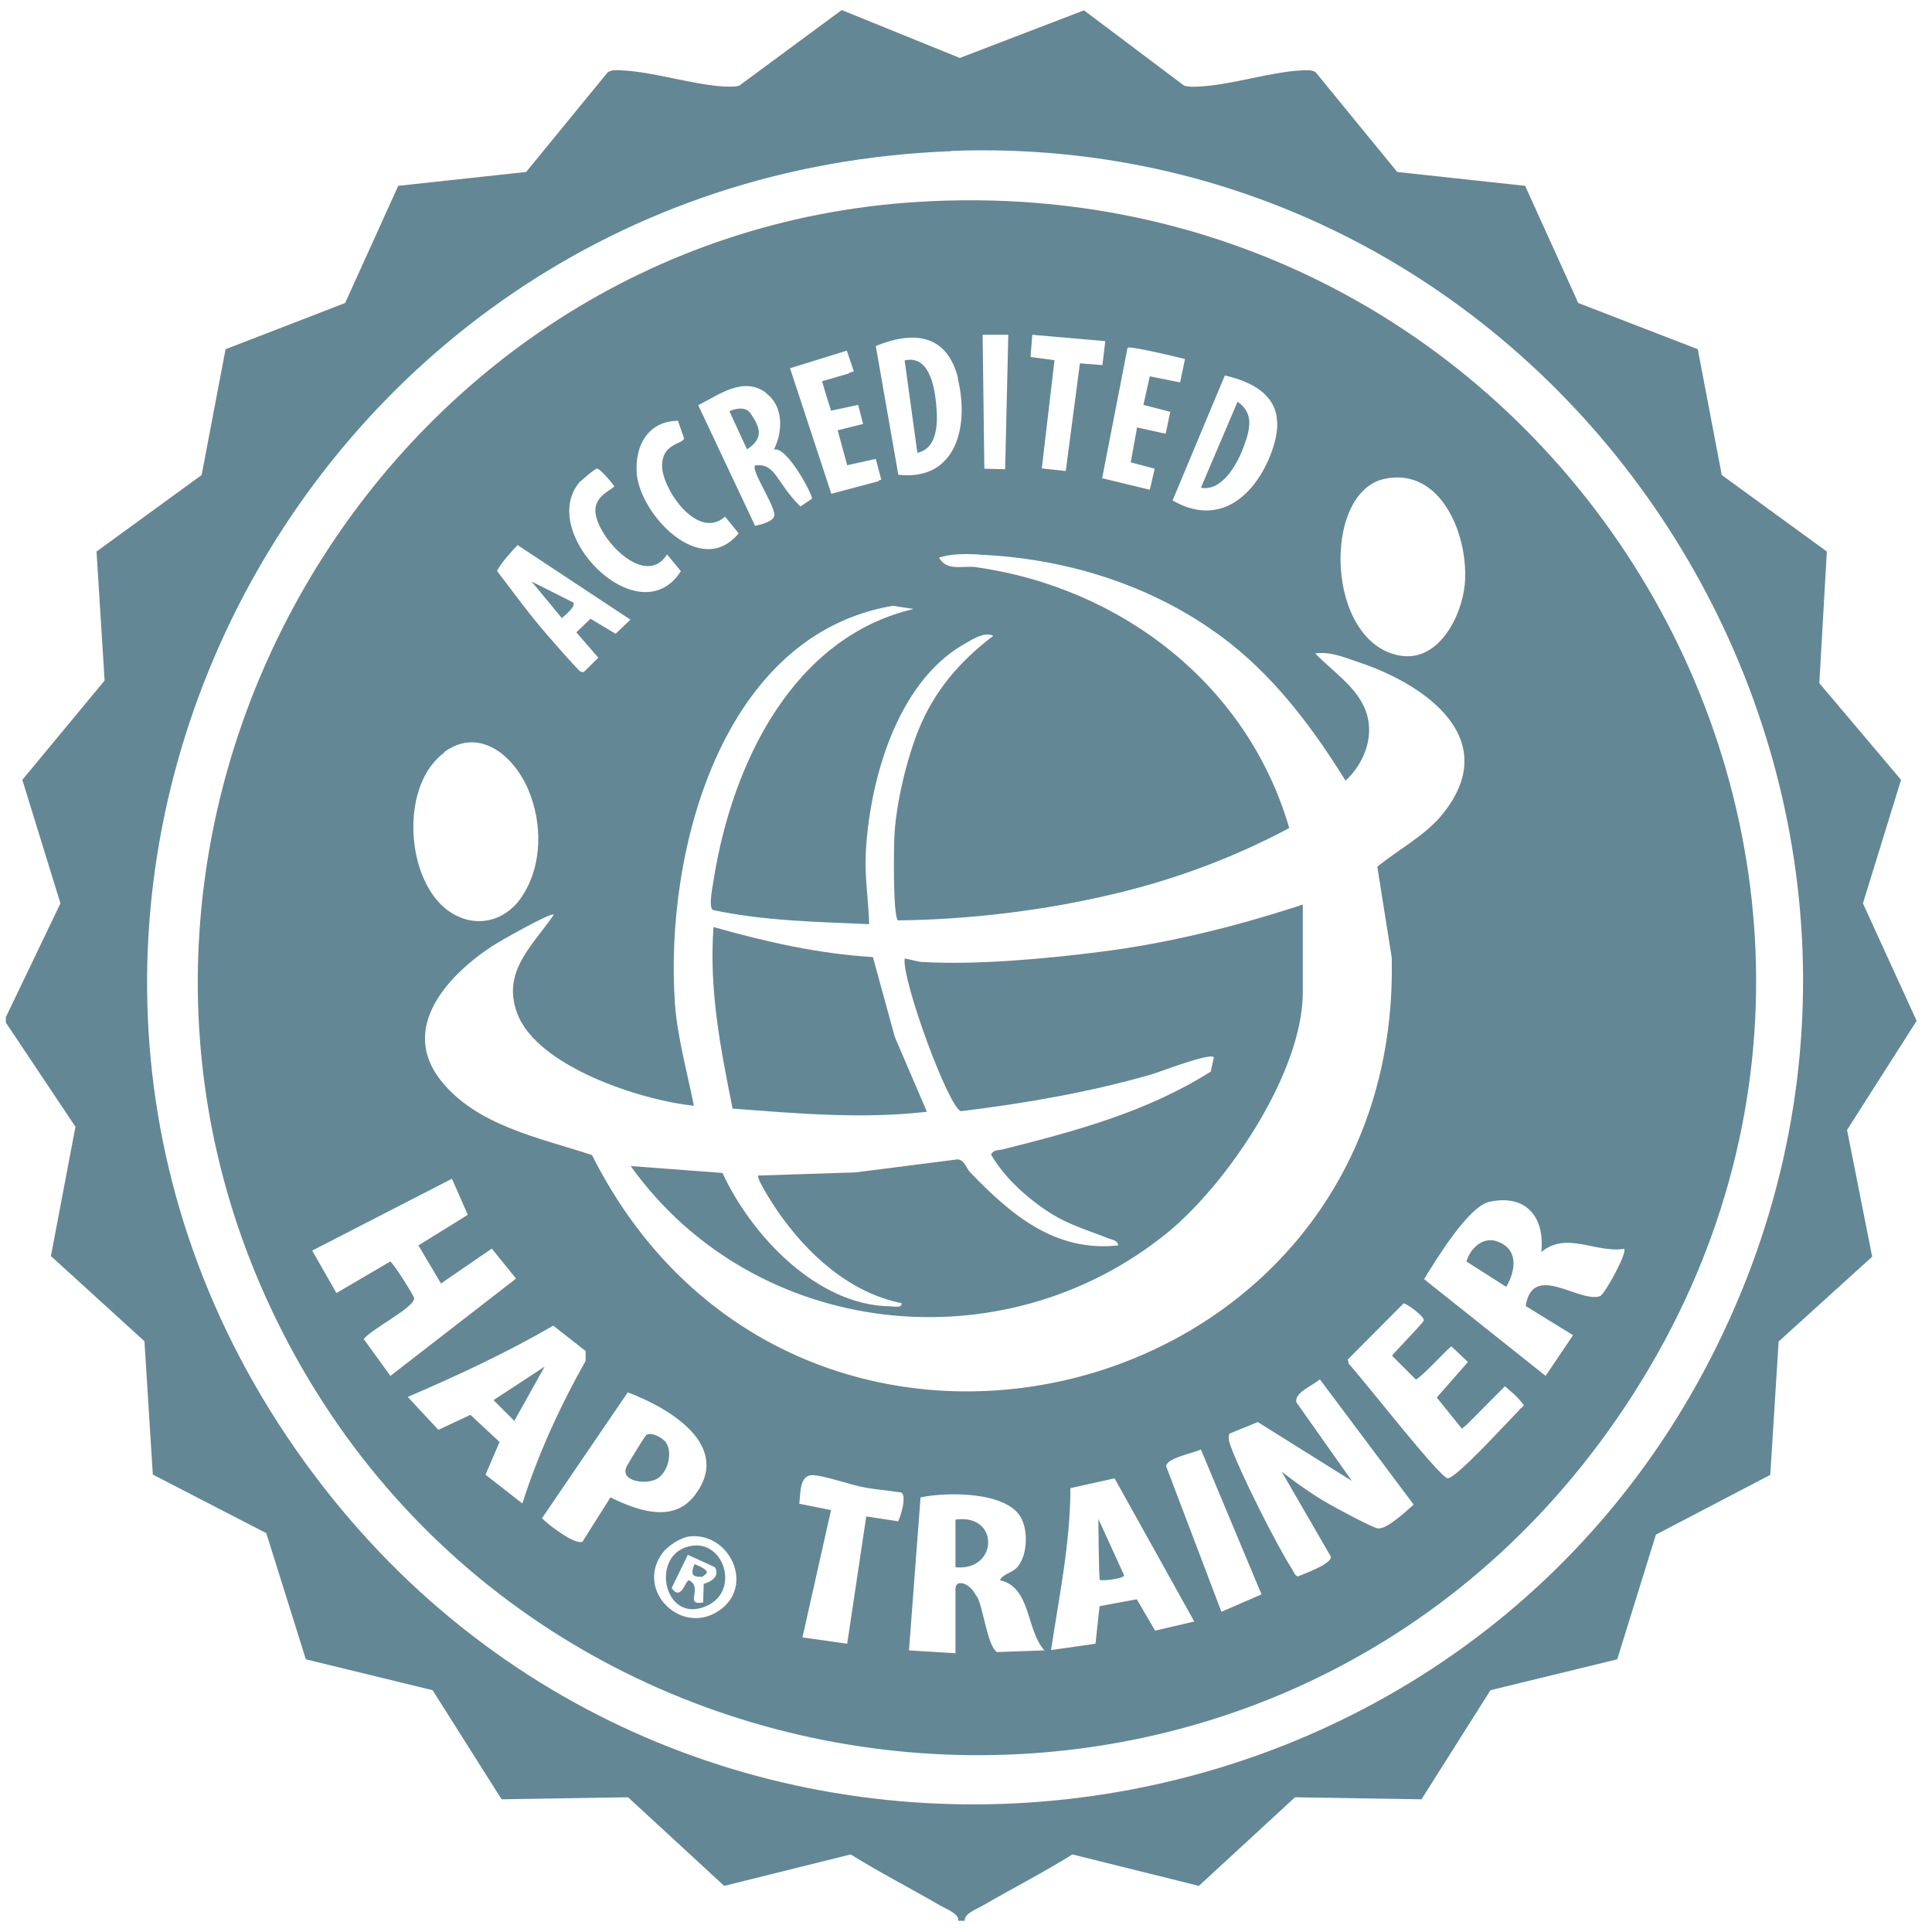 <svg width="91" height="91" viewBox="0 0 91 91" fill="none" xmlns="http://www.w3.org/2000/svg">
<g clip-path="url(#clip0_2417_11977)">
<path d="M0.29 47.88L2.847 42.55L1.052 36.731L4.927 32.055L4.547 25.978L9.497 22.375L10.625 16.448L16.256 14.272L18.758 8.753L24.782 8.1L28.631 3.396C28.848 3.274 29.066 3.301 29.297 3.315C30.779 3.383 32.588 3.981 34.098 4.076C34.343 4.076 34.574 4.103 34.819 4.035L39.646 0.473L45.208 2.73L51.056 0.487L55.775 4.035C56.006 4.103 56.251 4.089 56.496 4.076C58.019 3.994 59.814 3.396 61.296 3.315C61.528 3.315 61.759 3.274 61.963 3.396L65.811 8.1L71.836 8.753L74.338 14.272L79.968 16.448L81.097 22.375L86.047 25.978L85.693 32.177L89.542 36.731L87.747 42.55L90.276 48.083L86.999 53.222L88.182 59.191L83.776 63.188L83.382 69.469L77.996 72.283L76.174 78.156L70.204 79.611L66.954 84.75L60.997 84.654L56.469 88.828L50.512 87.346C49.139 88.203 47.697 88.937 46.296 89.753C46.038 89.902 45.399 90.133 45.44 90.473H45.14C45.181 90.133 44.542 89.902 44.284 89.753C42.883 88.937 41.441 88.203 40.068 87.346L34.111 88.828L29.583 84.654L23.626 84.75L20.376 79.611L14.406 78.156L12.543 72.215L7.198 69.455L6.804 63.174L2.398 59.163L3.554 53.073L0.276 48.165V47.866L0.29 47.88ZM44.814 7.121C13.386 8.277 -4.225 44.114 14.787 69.455C32.534 93.138 69.388 89.005 81.491 62.073C93.227 35.97 73.4 6.047 44.814 7.108V7.121Z" fill="#638795"/>
<path d="M43.168 9.514C18.119 11.105 2.235 38.078 12.461 60.972C23.98 86.735 59.243 90.405 75.739 67.416C93.975 42.007 74.134 7.543 43.168 9.514ZM65.213 22.552C67.933 21.981 69.197 25.325 68.993 27.528C68.844 29.05 67.756 31.171 65.974 30.886C62.425 30.315 62.248 23.164 65.226 22.552H65.213ZM60.127 19.642C60.208 20.064 60.14 20.608 59.895 21.287C59.134 23.354 57.434 24.849 55.231 23.571L57.692 17.685C59.052 17.997 59.977 18.596 60.14 19.656L60.127 19.642ZM53.15 16.366C53.504 16.339 55.816 16.91 55.816 16.91L55.584 18.011L54.157 17.726L53.857 19.071L55.122 19.398L54.904 20.431L53.558 20.132L53.259 21.777L54.388 22.076L54.157 23.068L51.913 22.525L53.109 16.38C53.109 16.38 53.137 16.38 53.15 16.38V16.366ZM48.608 15.768L52.062 16.067L51.926 17.195L50.866 17.114L50.199 22.185C50.199 22.185 49.043 22.062 49.07 22.062L49.669 16.964L48.54 16.815L48.622 15.768H48.608ZM47.493 15.768L47.343 22.103L46.364 22.076L46.283 15.768H47.507H47.493ZM46.133 26.127C50.39 26.304 54.633 27.677 57.978 30.328C60.195 32.096 61.895 34.38 63.377 36.772C64.111 36.093 64.601 35.059 64.465 34.04C64.274 32.571 62.887 31.756 61.949 30.777C62.642 30.682 63.255 30.94 63.894 31.157C67.157 32.218 70.87 34.842 67.878 38.431C67.076 39.383 65.838 40.035 64.873 40.824L65.553 45.106C66.029 66.491 37.484 73.493 27.883 54.405C25.421 53.59 22.457 53.032 20.757 50.884C18.812 48.41 21.083 45.949 23.164 44.576C23.49 44.358 25.952 42.958 26.088 43.081C25.081 44.549 23.626 45.759 24.361 47.73C25.299 50.245 30.222 51.836 32.683 52.081C32.37 50.504 31.895 48.818 31.786 47.213C31.31 40.144 33.962 29.907 42.053 28.534L43.032 28.683C37.307 30.029 34.478 36.025 33.622 41.395C33.581 41.694 33.35 42.727 33.581 42.863C36.002 43.38 38.477 43.42 40.938 43.529C40.911 42.441 40.734 41.395 40.775 40.294C40.925 36.854 42.216 32.177 45.385 30.355C45.766 30.138 46.364 29.73 46.786 29.948C45.208 31.144 44.011 32.531 43.264 34.38C42.706 35.766 42.23 37.765 42.135 39.247C42.094 39.804 42.053 43.189 42.298 43.352C45.684 43.312 49.179 42.89 52.484 42.102C55.353 41.422 58.128 40.389 60.725 39.002C58.767 32.259 52.824 27.677 45.956 26.712C45.385 26.63 44.583 26.929 44.229 26.263C44.828 26.073 45.467 26.087 46.106 26.114L46.133 26.127ZM45.113 17.834C45.657 20.023 45.072 22.674 42.312 22.361L41.251 16.298C43.046 15.564 44.61 15.741 45.127 17.821L45.113 17.834ZM39.891 16.529L40.217 17.494L39.986 17.562V17.59L38.721 17.957L38.925 18.65L39.143 19.343L40.421 19.071L40.653 19.969L39.456 20.268L39.904 21.913L41.251 21.614L41.509 22.593L41.401 22.62V22.66L39.157 23.259L37.212 17.345L39.891 16.515V16.529ZM36.056 18.5C36.913 19.099 36.886 20.322 36.45 21.179C37.049 20.975 38.286 23.313 38.245 23.49L37.702 23.857C36.545 22.729 36.545 21.791 35.566 21.926C35.362 22.144 36.464 23.748 36.477 24.251C36.477 24.564 35.811 24.713 35.566 24.768L32.887 19.085C33.894 18.582 34.982 17.726 36.069 18.487L36.056 18.5ZM31.935 19.833L32.221 20.648C32.194 20.92 31.147 20.866 31.187 21.994C31.228 23.082 32.874 25.475 34.152 24.333L34.791 25.121C33.023 27.283 30.14 24.238 29.991 22.294C29.895 20.975 30.535 19.833 31.935 19.819V19.833ZM27.366 22.66C27.366 22.66 27.461 22.565 27.543 22.497C27.788 22.28 28.168 21.981 28.155 22.09C28.25 22.09 28.699 22.579 28.93 22.892C28.93 23.028 28.114 23.272 28.046 23.952C27.924 25.108 30.344 27.827 31.419 26.114L32.071 26.902C30.099 30.002 25.19 25.012 27.352 22.647L27.366 22.66ZM24.388 25.679L29.692 29.186L28.998 29.852L27.815 29.145L27.148 29.784L28.182 30.981L27.502 31.647C27.325 31.688 27.244 31.538 27.135 31.429C26.686 30.954 26.224 30.423 25.788 29.92C24.945 28.955 24.184 27.908 23.409 26.889C23.613 26.494 24.102 25.964 24.388 25.665V25.679ZM20.92 35.426C22.579 34.216 24.197 35.59 24.877 37.18C25.557 38.771 25.557 40.769 24.578 42.238C23.64 43.638 21.926 43.76 20.757 42.591C19.098 40.932 18.921 36.922 20.934 35.44L20.92 35.426ZM17.112 63.093C17.452 62.617 19.519 61.597 19.506 61.148C19.506 61.04 18.486 59.422 18.377 59.422L15.847 60.904L14.705 58.905L21.287 55.52L22.035 57.219L19.71 58.661L20.77 60.455L23.164 58.81L24.306 60.224L18.39 64.806L17.126 63.065L17.112 63.093ZM22.865 69.469L23.531 67.919L22.157 66.641L20.648 67.348L19.206 65.798C21.546 64.792 23.857 63.718 26.061 62.44L27.584 63.636V64.099C26.387 66.219 25.34 68.504 24.605 70.815L22.878 69.469H22.865ZM27.434 72.609C27.135 72.813 25.775 71.793 25.53 71.508L29.569 65.581C31.487 66.301 34.546 68.082 32.711 70.448C31.691 71.766 30.004 71.141 28.753 70.529L27.448 72.596L27.434 72.609ZM33.894 75.845C32.112 77.096 29.895 74.92 31.201 73.153C31.473 72.799 32.071 72.405 32.507 72.365C34.37 72.188 35.553 74.689 33.894 75.845ZM42.312 71.657L40.802 71.426L39.904 77.422L37.797 77.123L39.143 71.127L37.647 70.828C37.715 70.312 37.647 69.455 38.3 69.482C38.83 69.51 39.972 69.904 40.612 70.04C41.224 70.162 41.836 70.203 42.448 70.298C42.72 70.461 42.434 71.399 42.298 71.671L42.312 71.657ZM46.949 77.803C46.514 77.531 46.31 75.722 46.024 75.206C45.97 75.165 45.929 75.07 45.861 74.961C45.698 74.744 45.507 74.621 45.358 74.581C45.154 74.54 45.004 74.581 45.004 74.866V77.871L42.815 77.735L43.359 70.529C44.583 70.271 47.343 70.244 48.064 71.44C48.445 72.065 48.404 73.262 47.914 73.819C47.67 74.091 47.234 74.132 47.099 74.431C48.567 74.757 48.322 76.769 49.193 77.735L46.935 77.816L46.949 77.803ZM54.401 76.796L53.545 75.328L51.79 75.654L51.6 77.422L49.506 77.721C49.886 75.192 50.417 72.664 50.417 70.094L52.498 69.632L56.251 76.375L54.388 76.81L54.401 76.796ZM57.529 75.913L54.932 69.075C54.904 68.68 56.21 68.449 56.564 68.272L59.419 75.097L57.543 75.913H57.529ZM64.914 71.997C64.614 71.943 62.983 71.059 62.602 70.842C61.813 70.393 61.092 69.877 60.371 69.319L62.683 73.316C62.738 73.67 61.432 74.118 61.133 74.254C60.97 74.2 60.943 74.037 60.861 73.914C60.127 72.772 58.481 69.496 58.005 68.218C57.924 67.987 57.815 67.769 57.91 67.525L59.243 66.981L63.676 69.754L61.065 66.056C60.943 65.594 61.854 65.254 62.167 64.969L66.586 70.869C66.246 71.168 65.294 72.065 64.9 71.984L64.914 71.997ZM71.645 66.315C71.618 66.342 71.577 66.383 71.55 66.423C71.36 66.627 71.088 66.913 70.775 67.239C69.837 68.232 68.49 69.618 68.191 69.632C67.838 69.632 64.098 64.833 63.526 64.235L63.486 64.031L66.11 61.393C66.219 61.366 67.103 62.005 67.062 62.195C67.035 62.318 65.757 63.609 65.566 63.854L66.695 64.982C67.157 64.683 68.205 63.487 68.368 63.419L69.143 64.153L67.674 65.825L68.857 67.293L69.102 67.09L70.884 65.295C71.21 65.581 71.455 65.757 71.781 66.192C71.754 66.219 71.7 66.274 71.659 66.328L71.645 66.315ZM75.358 61.053C74.365 61.38 72.189 59.422 71.863 61.516L74.093 62.889L72.801 64.806L67.076 60.251C67.62 59.367 69.157 56.825 70.149 56.608C71.876 56.227 72.774 57.328 72.597 58.973C73.794 57.981 75.14 59.028 76.5 58.824C76.663 58.987 75.589 60.972 75.358 61.053Z" fill="#638795"/>
<path d="M61.364 42.618V46.737C61.364 50.503 57.815 55.751 54.986 58.062C47.234 64.37 35.539 63.065 29.705 54.922L34.03 55.248C35.39 58.185 38.477 61.488 41.931 61.529C42.108 61.529 42.502 61.624 42.461 61.379C40.013 60.89 38.028 59.068 36.641 57.07C36.505 56.879 35.594 55.479 35.716 55.37L40.299 55.221L45.099 54.609C45.439 54.636 45.494 55.003 45.698 55.221C47.615 57.206 49.682 58.987 52.674 58.66C52.633 58.402 52.375 58.402 52.185 58.321C50.879 57.804 50.118 57.641 48.934 56.771C48.05 56.118 47.234 55.33 46.677 54.378C46.813 54.147 46.99 54.188 47.194 54.147C50.648 53.277 53.98 52.393 57.026 50.476L57.176 49.796C56.958 49.579 54.646 50.49 54.17 50.626C51.26 51.455 48.268 51.972 45.263 52.339C44.678 52.175 42.475 46.166 42.611 45.147C42.896 45.188 43.128 45.283 43.427 45.31C46.024 45.459 49.234 45.16 51.818 44.834C55.068 44.426 58.264 43.624 61.364 42.605V42.618Z" fill="#638795"/>
<path d="M43.658 52.366C40.612 52.719 37.552 52.447 34.506 52.216C33.934 49.375 33.391 46.602 33.608 43.665C36.056 44.358 38.558 44.929 41.115 45.079L42.148 48.845L43.658 52.366Z" fill="#638795"/>
<path d="M70.952 60.618L69.075 59.422C69.225 58.864 69.742 58.321 70.367 58.429C71.496 58.715 71.455 59.734 70.952 60.605V60.618Z" fill="#638795"/>
<path d="M45.004 73.819V71.576C47.099 71.277 47.017 74.023 45.004 73.819Z" fill="#638795"/>
<path d="M25.653 64.37L24.225 66.926L23.246 65.947L25.653 64.37Z" fill="#638795"/>
<path d="M51.75 71.576L52.947 74.2C52.947 74.349 52.008 74.472 51.804 74.417C51.75 74.254 51.736 71.576 51.736 71.576H51.75Z" fill="#638795"/>
<path d="M31.31 67.864C31.718 68.327 31.487 69.305 30.983 69.632C30.48 69.958 29.175 69.795 29.515 69.074C29.596 68.911 30.372 67.647 30.439 67.593C30.657 67.429 31.147 67.701 31.296 67.864H31.31Z" fill="#638795"/>
<path d="M56.564 22.973L58.291 18.922C59.08 19.466 58.876 20.227 58.59 21.015C58.305 21.804 57.584 23.164 56.564 22.973Z" fill="#638795"/>
<path d="M34.356 19.37C34.356 19.37 35.05 19.031 35.349 19.466C35.825 20.159 35.975 20.648 35.186 21.165L34.356 19.37Z" fill="#638795"/>
<path d="M43.209 21.328L42.611 16.978C43.74 16.706 44.012 18.16 44.093 19.017C44.175 19.833 44.202 21.111 43.209 21.328Z" fill="#638795"/>
<path d="M26.999 28.37C27.148 28.574 26.604 28.969 26.468 29.118L25.041 27.392L26.985 28.37H26.999Z" fill="#638795"/>
<path d="M32.657 72.799C34.139 72.636 34.846 74.975 33.255 75.654C31.201 76.538 30.562 73.031 32.657 72.799ZM33.173 74.594C33.527 74.485 33.908 74.24 33.676 73.819L32.398 73.234L31.637 74.798C32.085 75.45 32.289 74.417 32.453 74.431C33.146 74.798 32.194 75.641 33.119 75.478L33.146 74.594H33.173Z" fill="#638795"/>
<path d="M32.697 73.669C32.697 73.669 33.269 73.873 33.296 74.05C33.296 74.132 33.078 74.268 33.078 74.268C32.548 74.295 32.548 74.105 32.711 73.669H32.697Z" fill="#638795"/>
</g>
<defs>
<clipPath id="clip0_2417_11977">
<rect width="90" height="90" fill="white" transform="translate(0.29 0.473)"/>
</clipPath>
</defs>
</svg>
